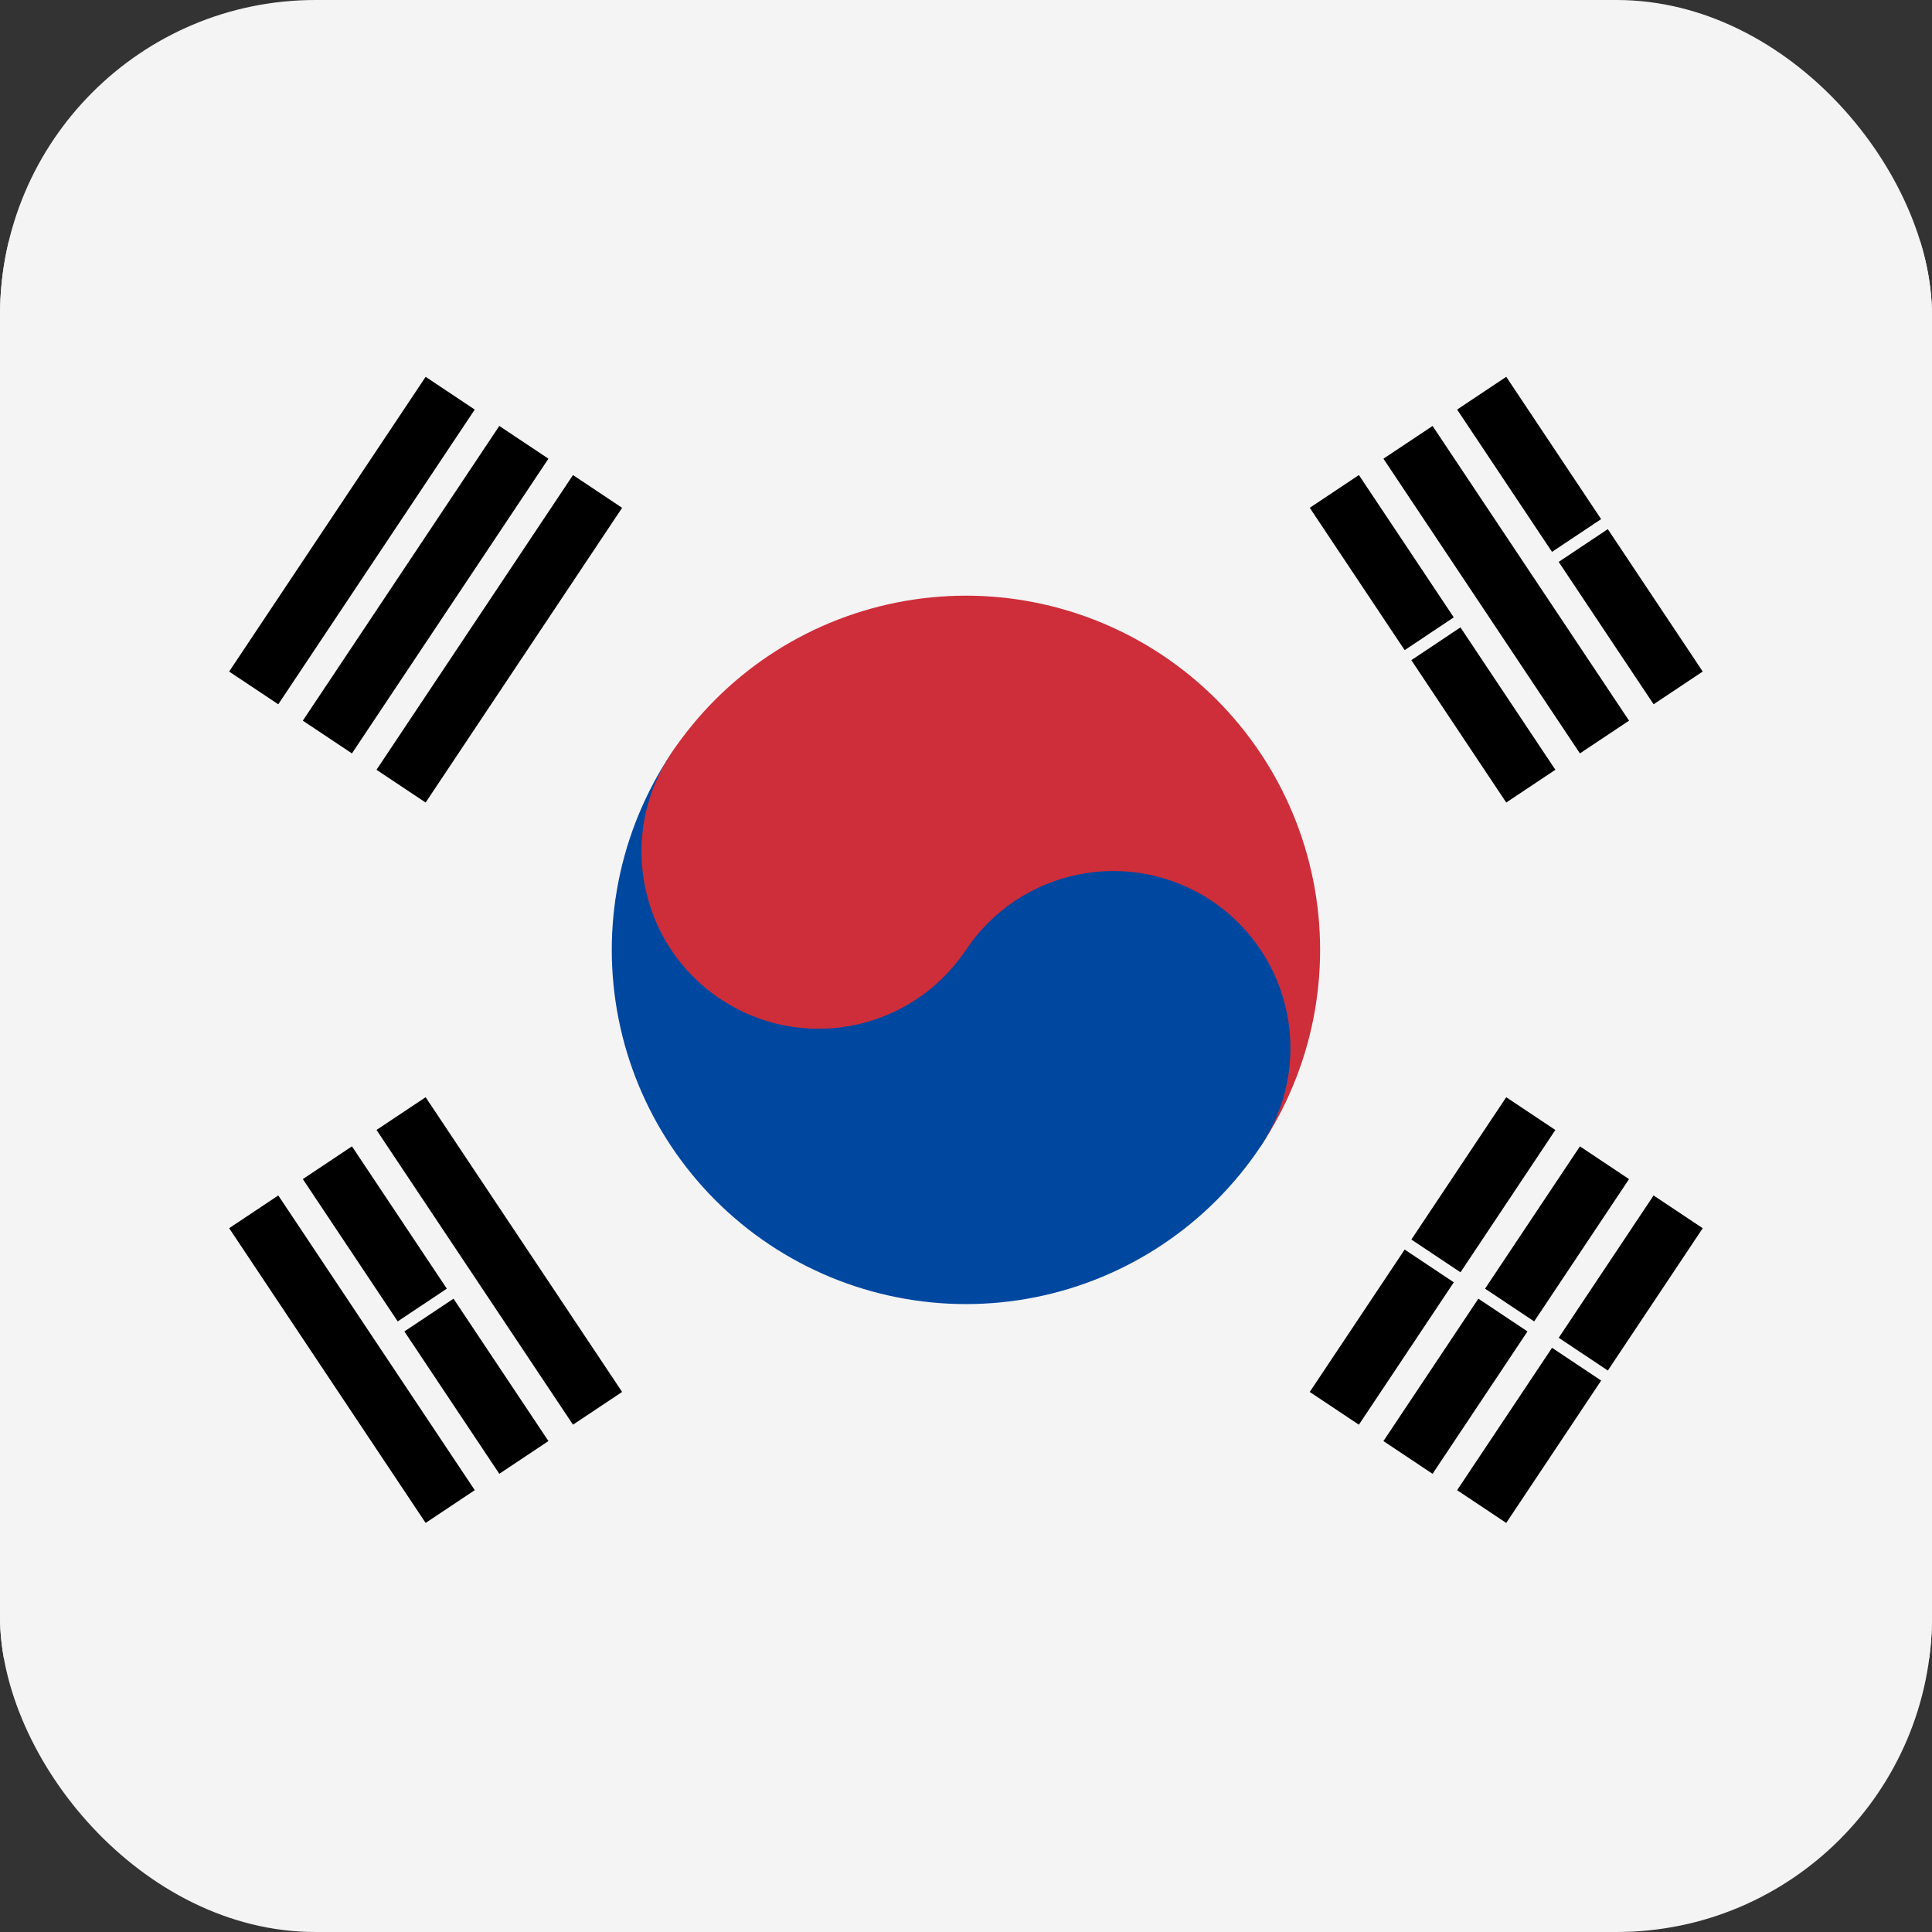 <svg width="98" height="98" viewBox="0 0 98 98" fill="none" xmlns="http://www.w3.org/2000/svg">
<rect x="0" y="0" width="98" height="98" fill="#333333" stroke="none"/>
<g clip-path="url(#clip0_933_2706)">
<rect width="98" height="98" rx="16" fill="#F4F4F4"/>
<path d="M-4.9 12.25H102.9V84.117H-4.9V12.25Z" fill="#F4F4F4"/>
<path d="M11.623 34.064L21.59 19.115L24.081 20.776L14.115 35.725L11.623 34.064ZM15.361 36.556L25.327 21.606L27.819 23.267L17.852 38.217L15.361 36.556ZM19.098 39.047L29.064 24.098L31.556 25.759L21.59 40.708L19.098 39.047Z" fill="black"/>
<path d="M66.437 70.606L76.403 55.657L78.895 57.318L68.929 72.267L66.437 70.606ZM70.174 73.098L80.141 58.149L82.632 59.81L72.666 74.759L70.174 73.098ZM73.912 75.589L83.878 60.64L86.37 62.301L76.403 77.25L73.912 75.589Z" fill="black"/>
<path d="M70.179 62.301L82.637 70.607L70.179 62.301Z" fill="black"/>
<path d="M70.179 62.301L82.637 70.607" stroke="#F4F4F4" stroke-width="0.611"/>
<path d="M34.046 38.217C36.69 34.252 40.8 31.499 45.472 30.565C50.145 29.63 54.997 30.59 58.962 33.233C62.926 35.877 65.679 39.987 66.613 44.659C67.548 49.332 66.588 54.184 63.945 58.149L34.046 38.217Z" fill="#CD2E3A"/>
<path d="M34.05 38.216C31.407 42.181 30.447 47.033 31.381 51.706C32.316 56.379 35.068 60.489 39.033 63.132C42.998 65.775 47.85 66.735 52.523 65.8C57.195 64.866 61.305 62.113 63.948 58.149C65.27 56.166 65.75 53.74 65.282 51.404C64.815 49.068 63.439 47.013 61.457 45.691C59.474 44.369 57.048 43.889 54.712 44.357C52.376 44.824 50.321 46.2 48.999 48.182L34.05 38.216Z" fill="#0047A0"/>
<path d="M48.997 48.182C51.749 44.054 50.634 38.477 46.506 35.725C42.378 32.973 36.8 34.088 34.048 38.216C31.296 42.344 32.412 47.922 36.54 50.674C40.668 53.426 46.245 52.31 48.997 48.182Z" fill="#CD2E3A"/>
<path d="M21.59 77.249L11.624 62.3L14.116 60.639L24.082 75.588L21.59 77.249ZM25.327 74.758L15.361 59.809L17.853 58.148L27.819 73.097L25.327 74.758ZM29.065 72.266L19.099 57.317L21.59 55.656L31.556 70.605L29.065 72.266Z" fill="black"/>
<path d="M76.404 40.708L66.438 25.758L68.93 24.097L78.896 39.047L76.404 40.708ZM80.141 38.216L70.175 23.267L72.667 21.606L82.633 36.555L80.141 38.216ZM83.879 35.724L73.912 20.775L76.404 19.114L86.37 34.063L83.879 35.724Z" fill="black"/>
<path d="M19.719 67.698L23.456 65.207L19.719 67.698ZM70.173 34.063L74.533 31.156L70.173 34.063ZM78.27 28.664L82.007 26.173L78.27 28.664Z" fill="black"/>
<path d="M19.719 67.698L23.456 65.207M70.173 34.063L74.533 31.156M78.27 28.664L82.007 26.173" stroke="#F4F4F4" stroke-width="0.611"/>
</g>
<defs>
<clipPath id="clip0_933_2706">
<rect width="98" height="98" rx="16" fill="white"/>
</clipPath>
</defs>
</svg>
